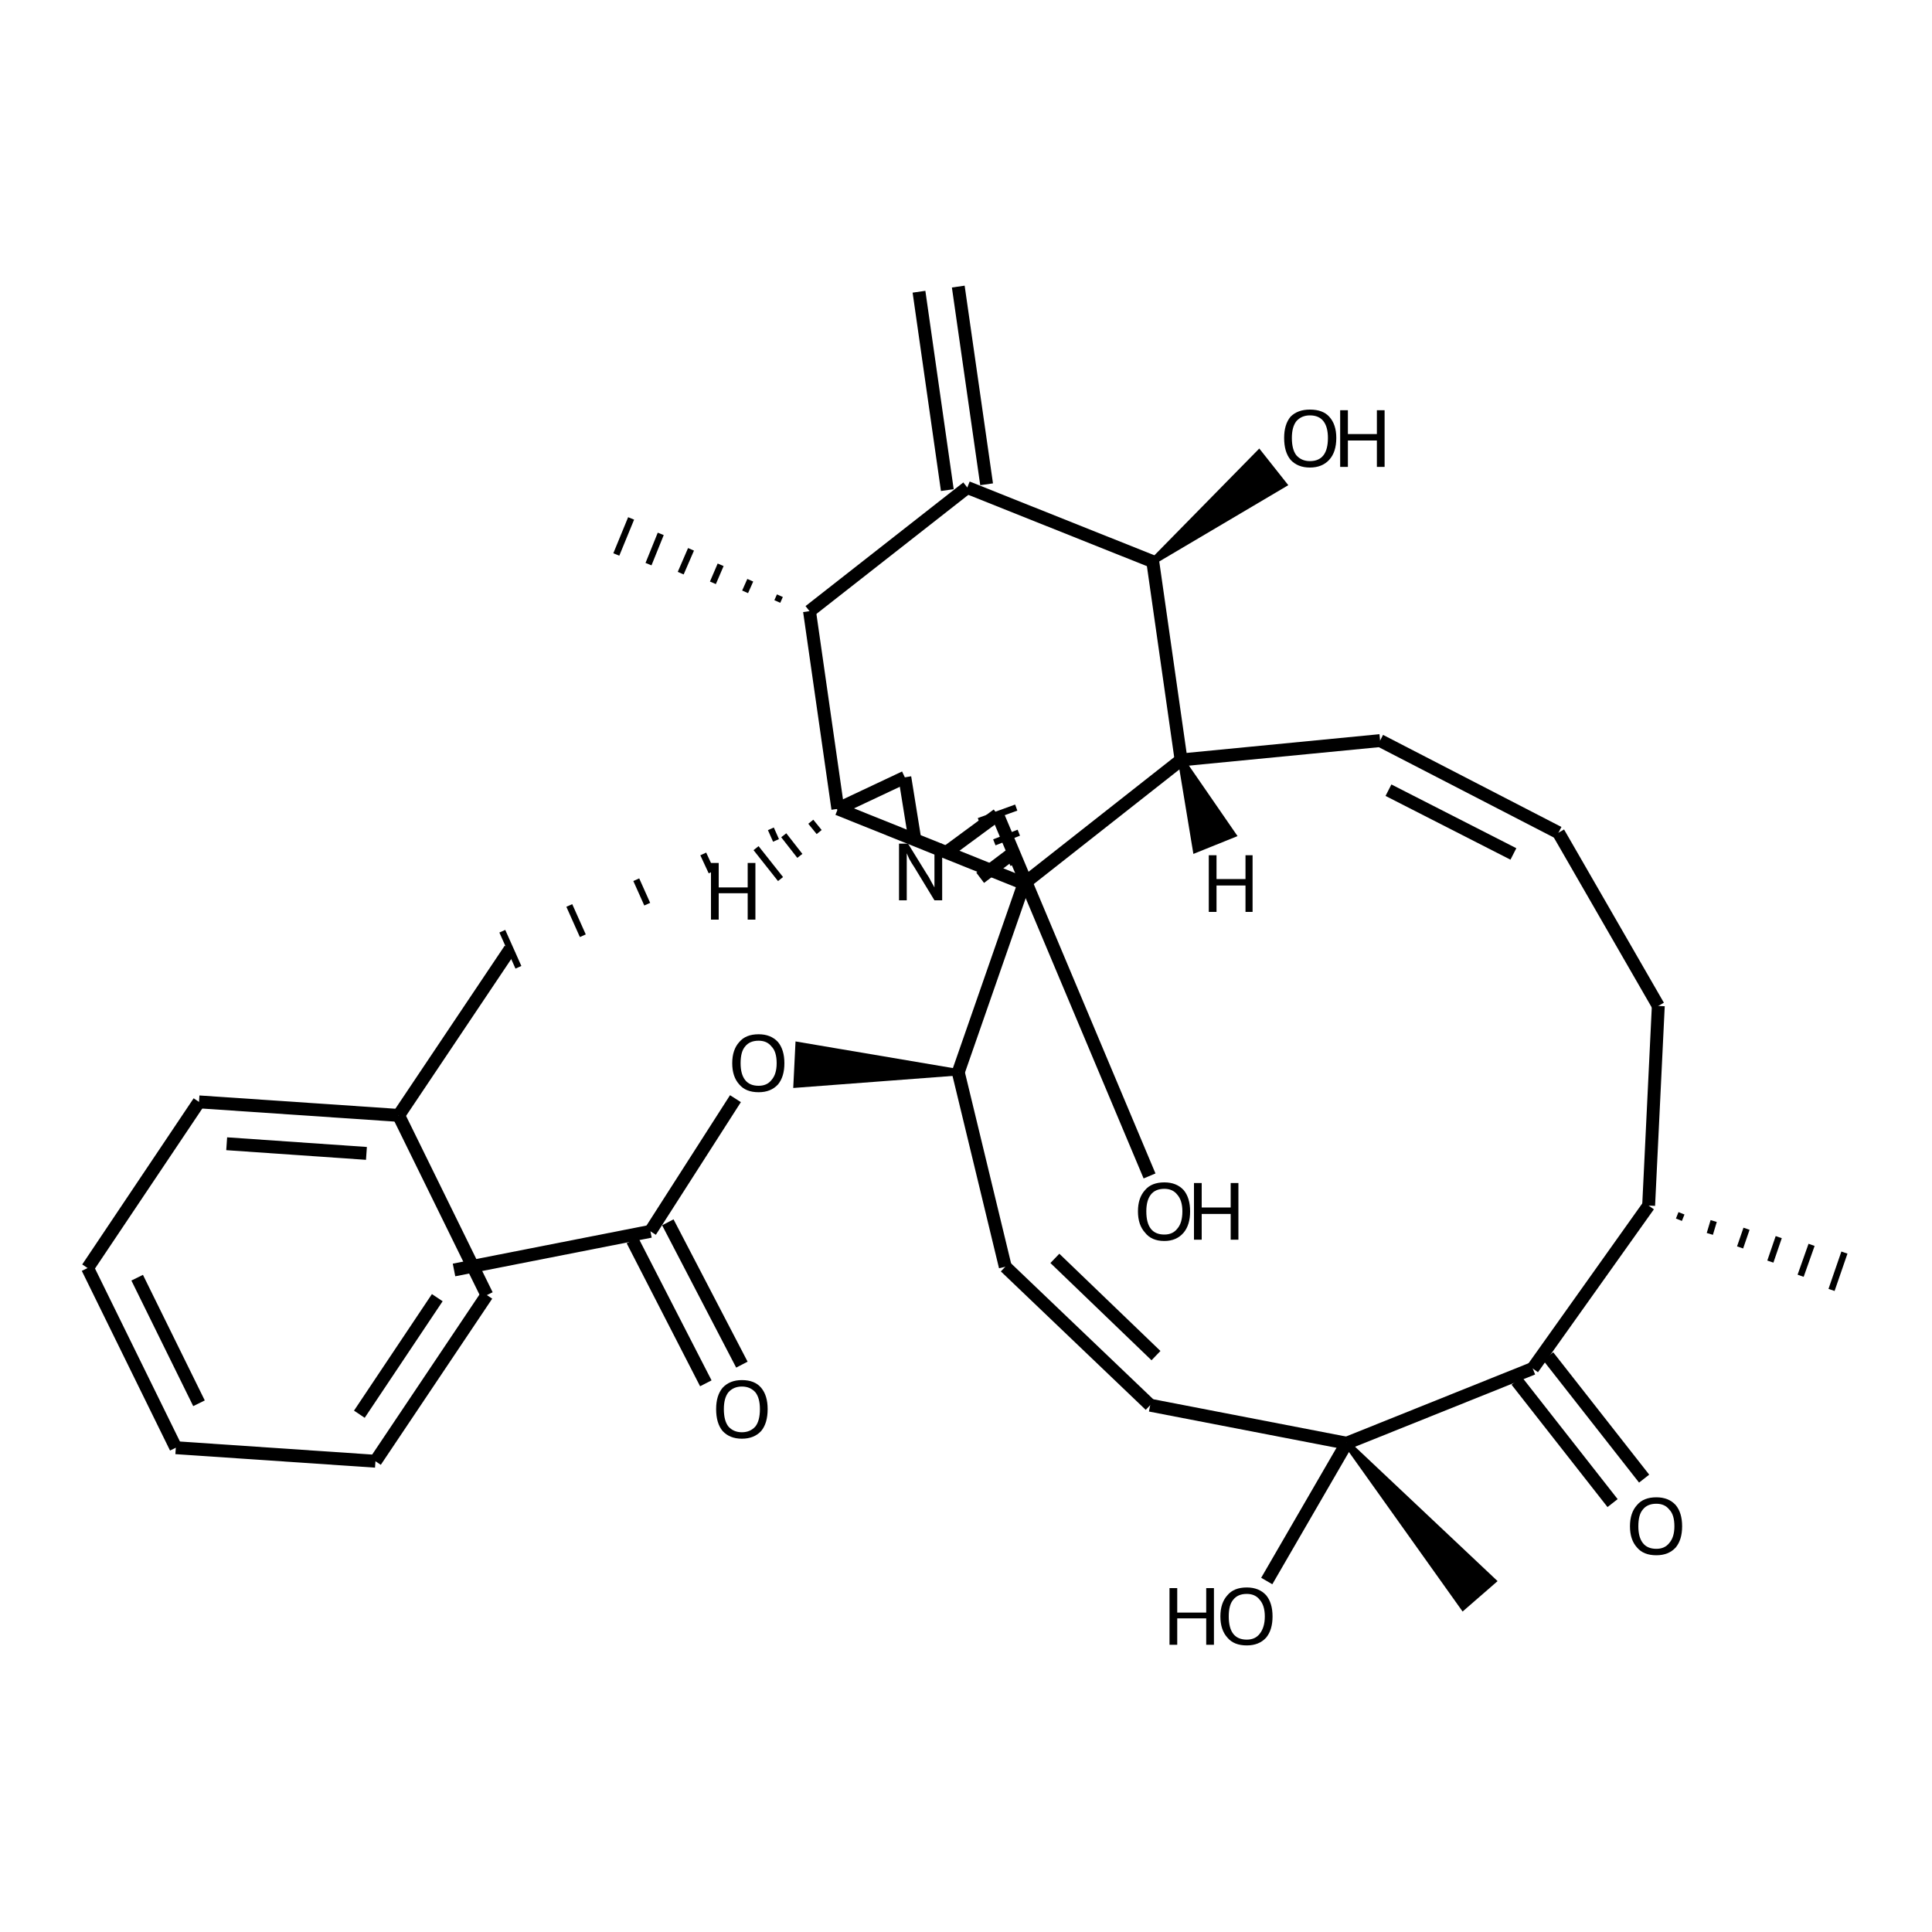 <?xml version='1.0' encoding='iso-8859-1'?>
<svg version='1.1' baseProfile='full'
              xmlns='http://www.w3.org/2000/svg'
                      xmlns:rdkit='http://www.rdkit.org/xml'
                      xmlns:xlink='http://www.w3.org/1999/xlink'
                  xml:space='preserve'
width='300px' height='300px' viewBox='0 0 300 300'>
<!-- END OF HEADER -->
<path class='bond-0 atom-0 atom-1' d='M 70.5,197.2 L 101.0,191.2' style='fill:none;fill-rule:evenodd;stroke:#000000;stroke-width:2.0px;stroke-linecap:butt;stroke-linejoin:miter;stroke-opacity:1' />
<path class='bond-1 atom-1 atom-2' d='M 103.7,189.8 L 115.2,211.9' style='fill:none;fill-rule:evenodd;stroke:#000000;stroke-width:2.0px;stroke-linecap:butt;stroke-linejoin:miter;stroke-opacity:1' />
<path class='bond-1 atom-1 atom-2' d='M 98.2,192.6 L 109.6,214.8' style='fill:none;fill-rule:evenodd;stroke:#000000;stroke-width:2.0px;stroke-linecap:butt;stroke-linejoin:miter;stroke-opacity:1' />
<path class='bond-2 atom-1 atom-3' d='M 101.0,191.2 L 114.2,170.6' style='fill:none;fill-rule:evenodd;stroke:#000000;stroke-width:2.0px;stroke-linecap:butt;stroke-linejoin:miter;stroke-opacity:1' />
<path class='bond-3 atom-4 atom-3' d='M 148.8,166.5 L 123.7,168.4 L 124.0,162.3 Z' style='fill:#000000;fill-rule:evenodd;fill-opacity:1;stroke:#000000;stroke-width:1.0px;stroke-linecap:butt;stroke-linejoin:miter;stroke-opacity:1;' />
<path class='bond-4 atom-4 atom-5' d='M 148.8,166.5 L 156.1,196.7' style='fill:none;fill-rule:evenodd;stroke:#000000;stroke-width:2.0px;stroke-linecap:butt;stroke-linejoin:miter;stroke-opacity:1' />
<path class='bond-5 atom-5 atom-6' d='M 156.1,196.7 L 178.6,218.2' style='fill:none;fill-rule:evenodd;stroke:#000000;stroke-width:2.0px;stroke-linecap:butt;stroke-linejoin:miter;stroke-opacity:1' />
<path class='bond-5 atom-5 atom-6' d='M 163.8,195.4 L 179.5,210.5' style='fill:none;fill-rule:evenodd;stroke:#000000;stroke-width:2.0px;stroke-linecap:butt;stroke-linejoin:miter;stroke-opacity:1' />
<path class='bond-6 atom-6 atom-7' d='M 178.6,218.2 L 209.1,224.1' style='fill:none;fill-rule:evenodd;stroke:#000000;stroke-width:2.0px;stroke-linecap:butt;stroke-linejoin:miter;stroke-opacity:1' />
<path class='bond-7 atom-7 atom-8' d='M 209.1,224.1 L 231.8,245.5 L 227.2,249.5 Z' style='fill:#000000;fill-rule:evenodd;fill-opacity:1;stroke:#000000;stroke-width:1.0px;stroke-linecap:butt;stroke-linejoin:miter;stroke-opacity:1;' />
<path class='bond-8 atom-7 atom-9' d='M 209.1,224.1 L 196.7,245.5' style='fill:none;fill-rule:evenodd;stroke:#000000;stroke-width:2.0px;stroke-linecap:butt;stroke-linejoin:miter;stroke-opacity:1' />
<path class='bond-9 atom-7 atom-10' d='M 209.1,224.1 L 238.0,212.5' style='fill:none;fill-rule:evenodd;stroke:#000000;stroke-width:2.0px;stroke-linecap:butt;stroke-linejoin:miter;stroke-opacity:1' />
<path class='bond-10 atom-10 atom-11' d='M 240.4,210.6 L 255.3,229.6' style='fill:none;fill-rule:evenodd;stroke:#000000;stroke-width:2.0px;stroke-linecap:butt;stroke-linejoin:miter;stroke-opacity:1' />
<path class='bond-10 atom-10 atom-11' d='M 235.5,214.4 L 250.4,233.4' style='fill:none;fill-rule:evenodd;stroke:#000000;stroke-width:2.0px;stroke-linecap:butt;stroke-linejoin:miter;stroke-opacity:1' />
<path class='bond-11 atom-10 atom-12' d='M 238.0,212.5 L 256.0,187.2' style='fill:none;fill-rule:evenodd;stroke:#000000;stroke-width:2.0px;stroke-linecap:butt;stroke-linejoin:miter;stroke-opacity:1' />
<path class='bond-12 atom-12 atom-13' d='M 256.0,187.2 L 257.5,156.2' style='fill:none;fill-rule:evenodd;stroke:#000000;stroke-width:2.0px;stroke-linecap:butt;stroke-linejoin:miter;stroke-opacity:1' />
<path class='bond-13 atom-13 atom-14' d='M 257.5,156.2 L 242.0,129.3' style='fill:none;fill-rule:evenodd;stroke:#000000;stroke-width:2.0px;stroke-linecap:butt;stroke-linejoin:miter;stroke-opacity:1' />
<path class='bond-14 atom-14 atom-15' d='M 242.0,129.3 L 214.3,115.0' style='fill:none;fill-rule:evenodd;stroke:#000000;stroke-width:2.0px;stroke-linecap:butt;stroke-linejoin:miter;stroke-opacity:1' />
<path class='bond-14 atom-14 atom-15' d='M 235.0,132.6 L 215.6,122.7' style='fill:none;fill-rule:evenodd;stroke:#000000;stroke-width:2.0px;stroke-linecap:butt;stroke-linejoin:miter;stroke-opacity:1' />
<path class='bond-15 atom-15 atom-16' d='M 214.3,115.0 L 183.4,118.0' style='fill:none;fill-rule:evenodd;stroke:#000000;stroke-width:2.0px;stroke-linecap:butt;stroke-linejoin:miter;stroke-opacity:1' />
<path class='bond-16 atom-16 atom-17' d='M 183.4,118.0 L 159.0,137.2' style='fill:none;fill-rule:evenodd;stroke:#000000;stroke-width:2.0px;stroke-linecap:butt;stroke-linejoin:miter;stroke-opacity:1' />
<path class='bond-17 atom-17 atom-18' d='M 158.6,133.2 L 156.7,134.0' style='fill:none;fill-rule:evenodd;stroke:#000000;stroke-width:1.0px;stroke-linecap:butt;stroke-linejoin:miter;stroke-opacity:1' />
<path class='bond-17 atom-17 atom-18' d='M 158.2,129.3 L 154.4,130.8' style='fill:none;fill-rule:evenodd;stroke:#000000;stroke-width:1.0px;stroke-linecap:butt;stroke-linejoin:miter;stroke-opacity:1' />
<path class='bond-17 atom-17 atom-18' d='M 157.8,125.4 L 152.0,127.5' style='fill:none;fill-rule:evenodd;stroke:#000000;stroke-width:1.0px;stroke-linecap:butt;stroke-linejoin:miter;stroke-opacity:1' />
<path class='bond-18 atom-18 atom-19' d='M 154.9,126.5 L 147.3,132.1' style='fill:none;fill-rule:evenodd;stroke:#000000;stroke-width:2.0px;stroke-linecap:butt;stroke-linejoin:miter;stroke-opacity:1' />
<path class='bond-18 atom-18 atom-19' d='M 157.5,132.3 L 152.2,136.3' style='fill:none;fill-rule:evenodd;stroke:#000000;stroke-width:2.0px;stroke-linecap:butt;stroke-linejoin:miter;stroke-opacity:1' />
<path class='bond-19 atom-19 atom-20' d='M 142.0,130.0 L 140.5,120.7' style='fill:none;fill-rule:evenodd;stroke:#000000;stroke-width:2.0px;stroke-linecap:butt;stroke-linejoin:miter;stroke-opacity:1' />
<path class='bond-20 atom-20 atom-21' d='M 140.5,120.7 L 130.1,125.6' style='fill:none;fill-rule:evenodd;stroke:#000000;stroke-width:2.0px;stroke-linecap:butt;stroke-linejoin:miter;stroke-opacity:1' />
<path class='bond-21 atom-21 atom-22' d='M 130.1,125.6 L 125.7,94.9' style='fill:none;fill-rule:evenodd;stroke:#000000;stroke-width:2.0px;stroke-linecap:butt;stroke-linejoin:miter;stroke-opacity:1' />
<path class='bond-22 atom-22 atom-23' d='M 121.1,92.5 L 120.7,93.4' style='fill:none;fill-rule:evenodd;stroke:#000000;stroke-width:1.0px;stroke-linecap:butt;stroke-linejoin:miter;stroke-opacity:1' />
<path class='bond-22 atom-22 atom-23' d='M 116.5,90.1 L 115.7,91.9' style='fill:none;fill-rule:evenodd;stroke:#000000;stroke-width:1.0px;stroke-linecap:butt;stroke-linejoin:miter;stroke-opacity:1' />
<path class='bond-22 atom-22 atom-23' d='M 111.9,87.7 L 110.7,90.5' style='fill:none;fill-rule:evenodd;stroke:#000000;stroke-width:1.0px;stroke-linecap:butt;stroke-linejoin:miter;stroke-opacity:1' />
<path class='bond-22 atom-22 atom-23' d='M 107.3,85.3 L 105.7,89.0' style='fill:none;fill-rule:evenodd;stroke:#000000;stroke-width:1.0px;stroke-linecap:butt;stroke-linejoin:miter;stroke-opacity:1' />
<path class='bond-22 atom-22 atom-23' d='M 102.6,82.9 L 100.7,87.6' style='fill:none;fill-rule:evenodd;stroke:#000000;stroke-width:1.0px;stroke-linecap:butt;stroke-linejoin:miter;stroke-opacity:1' />
<path class='bond-22 atom-22 atom-23' d='M 98.0,80.5 L 95.7,86.1' style='fill:none;fill-rule:evenodd;stroke:#000000;stroke-width:1.0px;stroke-linecap:butt;stroke-linejoin:miter;stroke-opacity:1' />
<path class='bond-23 atom-22 atom-24' d='M 125.7,94.9 L 150.2,75.7' style='fill:none;fill-rule:evenodd;stroke:#000000;stroke-width:2.0px;stroke-linecap:butt;stroke-linejoin:miter;stroke-opacity:1' />
<path class='bond-24 atom-24 atom-25' d='M 147.1,76.1 L 142.7,45.3' style='fill:none;fill-rule:evenodd;stroke:#000000;stroke-width:2.0px;stroke-linecap:butt;stroke-linejoin:miter;stroke-opacity:1' />
<path class='bond-24 atom-24 atom-25' d='M 153.2,75.2 L 148.8,44.5' style='fill:none;fill-rule:evenodd;stroke:#000000;stroke-width:2.0px;stroke-linecap:butt;stroke-linejoin:miter;stroke-opacity:1' />
<path class='bond-25 atom-24 atom-26' d='M 150.2,75.7 L 179.0,87.2' style='fill:none;fill-rule:evenodd;stroke:#000000;stroke-width:2.0px;stroke-linecap:butt;stroke-linejoin:miter;stroke-opacity:1' />
<path class='bond-26 atom-26 atom-27' d='M 179.0,87.2 L 195.5,70.4 L 199.3,75.2 Z' style='fill:#000000;fill-rule:evenodd;fill-opacity:1;stroke:#000000;stroke-width:1.0px;stroke-linecap:butt;stroke-linejoin:miter;stroke-opacity:1;' />
<path class='bond-27 atom-20 atom-28' d='M 130.1,124.7 L 130.5,125.6' style='fill:none;fill-rule:evenodd;stroke:#000000;stroke-width:1.0px;stroke-linecap:butt;stroke-linejoin:miter;stroke-opacity:1' />
<path class='bond-27 atom-20 atom-28' d='M 119.7,128.7 L 120.5,130.5' style='fill:none;fill-rule:evenodd;stroke:#000000;stroke-width:1.0px;stroke-linecap:butt;stroke-linejoin:miter;stroke-opacity:1' />
<path class='bond-27 atom-20 atom-28' d='M 109.2,132.6 L 110.5,135.4' style='fill:none;fill-rule:evenodd;stroke:#000000;stroke-width:1.0px;stroke-linecap:butt;stroke-linejoin:miter;stroke-opacity:1' />
<path class='bond-27 atom-20 atom-28' d='M 98.8,136.6 L 100.5,140.4' style='fill:none;fill-rule:evenodd;stroke:#000000;stroke-width:1.0px;stroke-linecap:butt;stroke-linejoin:miter;stroke-opacity:1' />
<path class='bond-27 atom-20 atom-28' d='M 88.4,140.6 L 90.5,145.3' style='fill:none;fill-rule:evenodd;stroke:#000000;stroke-width:1.0px;stroke-linecap:butt;stroke-linejoin:miter;stroke-opacity:1' />
<path class='bond-27 atom-20 atom-28' d='M 78.0,144.6 L 80.5,150.2' style='fill:none;fill-rule:evenodd;stroke:#000000;stroke-width:1.0px;stroke-linecap:butt;stroke-linejoin:miter;stroke-opacity:1' />
<path class='bond-28 atom-28 atom-29' d='M 79.2,147.4 L 61.9,173.2' style='fill:none;fill-rule:evenodd;stroke:#000000;stroke-width:2.0px;stroke-linecap:butt;stroke-linejoin:miter;stroke-opacity:1' />
<path class='bond-29 atom-29 atom-30' d='M 61.9,173.2 L 30.9,171.1' style='fill:none;fill-rule:evenodd;stroke:#000000;stroke-width:2.0px;stroke-linecap:butt;stroke-linejoin:miter;stroke-opacity:1' />
<path class='bond-29 atom-29 atom-30' d='M 56.9,179.1 L 35.2,177.6' style='fill:none;fill-rule:evenodd;stroke:#000000;stroke-width:2.0px;stroke-linecap:butt;stroke-linejoin:miter;stroke-opacity:1' />
<path class='bond-30 atom-30 atom-31' d='M 30.9,171.1 L 13.6,196.9' style='fill:none;fill-rule:evenodd;stroke:#000000;stroke-width:2.0px;stroke-linecap:butt;stroke-linejoin:miter;stroke-opacity:1' />
<path class='bond-31 atom-31 atom-32' d='M 13.6,196.9 L 27.3,224.8' style='fill:none;fill-rule:evenodd;stroke:#000000;stroke-width:2.0px;stroke-linecap:butt;stroke-linejoin:miter;stroke-opacity:1' />
<path class='bond-31 atom-31 atom-32' d='M 21.3,198.4 L 30.9,217.9' style='fill:none;fill-rule:evenodd;stroke:#000000;stroke-width:2.0px;stroke-linecap:butt;stroke-linejoin:miter;stroke-opacity:1' />
<path class='bond-32 atom-32 atom-33' d='M 27.3,224.8 L 58.3,226.9' style='fill:none;fill-rule:evenodd;stroke:#000000;stroke-width:2.0px;stroke-linecap:butt;stroke-linejoin:miter;stroke-opacity:1' />
<path class='bond-33 atom-33 atom-34' d='M 58.3,226.9 L 75.6,201.1' style='fill:none;fill-rule:evenodd;stroke:#000000;stroke-width:2.0px;stroke-linecap:butt;stroke-linejoin:miter;stroke-opacity:1' />
<path class='bond-33 atom-33 atom-34' d='M 55.8,219.6 L 67.9,201.5' style='fill:none;fill-rule:evenodd;stroke:#000000;stroke-width:2.0px;stroke-linecap:butt;stroke-linejoin:miter;stroke-opacity:1' />
<path class='bond-34 atom-18 atom-35' d='M 154.9,126.5 L 178.5,182.6' style='fill:none;fill-rule:evenodd;stroke:#000000;stroke-width:2.0px;stroke-linecap:butt;stroke-linejoin:miter;stroke-opacity:1' />
<path class='bond-35 atom-12 atom-36' d='M 260.7,189.4 L 261.1,188.4' style='fill:none;fill-rule:evenodd;stroke:#000000;stroke-width:1.0px;stroke-linecap:butt;stroke-linejoin:miter;stroke-opacity:1' />
<path class='bond-35 atom-12 atom-36' d='M 265.5,191.6 L 266.1,189.6' style='fill:none;fill-rule:evenodd;stroke:#000000;stroke-width:1.0px;stroke-linecap:butt;stroke-linejoin:miter;stroke-opacity:1' />
<path class='bond-35 atom-12 atom-36' d='M 270.2,193.7 L 271.2,190.8' style='fill:none;fill-rule:evenodd;stroke:#000000;stroke-width:1.0px;stroke-linecap:butt;stroke-linejoin:miter;stroke-opacity:1' />
<path class='bond-35 atom-12 atom-36' d='M 274.9,195.9 L 276.2,192.1' style='fill:none;fill-rule:evenodd;stroke:#000000;stroke-width:1.0px;stroke-linecap:butt;stroke-linejoin:miter;stroke-opacity:1' />
<path class='bond-35 atom-12 atom-36' d='M 279.6,198.1 L 281.3,193.3' style='fill:none;fill-rule:evenodd;stroke:#000000;stroke-width:1.0px;stroke-linecap:butt;stroke-linejoin:miter;stroke-opacity:1' />
<path class='bond-35 atom-12 atom-36' d='M 284.4,200.3 L 286.4,194.5' style='fill:none;fill-rule:evenodd;stroke:#000000;stroke-width:1.0px;stroke-linecap:butt;stroke-linejoin:miter;stroke-opacity:1' />
<path class='bond-36 atom-17 atom-4' d='M 159.0,137.2 L 148.8,166.5' style='fill:none;fill-rule:evenodd;stroke:#000000;stroke-width:2.0px;stroke-linecap:butt;stroke-linejoin:miter;stroke-opacity:1' />
<path class='bond-37 atom-34 atom-29' d='M 75.6,201.1 L 61.9,173.2' style='fill:none;fill-rule:evenodd;stroke:#000000;stroke-width:2.0px;stroke-linecap:butt;stroke-linejoin:miter;stroke-opacity:1' />
<path class='bond-38 atom-26 atom-16' d='M 179.0,87.2 L 183.4,118.0' style='fill:none;fill-rule:evenodd;stroke:#000000;stroke-width:2.0px;stroke-linecap:butt;stroke-linejoin:miter;stroke-opacity:1' />
<path class='bond-39 atom-21 atom-17' d='M 130.1,125.6 L 159.0,137.2' style='fill:none;fill-rule:evenodd;stroke:#000000;stroke-width:2.0px;stroke-linecap:butt;stroke-linejoin:miter;stroke-opacity:1' />
<path class='bond-40 atom-16 atom-37' d='M 183.4,118.0 L 191.4,129.6 L 185.7,131.9 Z' style='fill:#000000;fill-rule:evenodd;fill-opacity:1;stroke:#000000;stroke-width:1.0px;stroke-linecap:butt;stroke-linejoin:miter;stroke-opacity:1;' />
<path class='bond-41 atom-21 atom-38' d='M 125.9,127.6 L 127.2,129.2' style='fill:none;fill-rule:evenodd;stroke:#000000;stroke-width:1.0px;stroke-linecap:butt;stroke-linejoin:miter;stroke-opacity:1' />
<path class='bond-41 atom-21 atom-38' d='M 121.7,129.7 L 124.2,132.9' style='fill:none;fill-rule:evenodd;stroke:#000000;stroke-width:1.0px;stroke-linecap:butt;stroke-linejoin:miter;stroke-opacity:1' />
<path class='bond-41 atom-21 atom-38' d='M 117.4,131.7 L 121.2,136.5' style='fill:none;fill-rule:evenodd;stroke:#000000;stroke-width:1.0px;stroke-linecap:butt;stroke-linejoin:miter;stroke-opacity:1' />
<path class='atom-2' d='M 111.2 218.8
Q 111.2 216.7, 112.2 215.5
Q 113.3 214.3, 115.2 214.3
Q 117.2 214.3, 118.2 215.5
Q 119.2 216.7, 119.2 218.8
Q 119.2 221.0, 118.2 222.2
Q 117.1 223.4, 115.2 223.4
Q 113.3 223.4, 112.2 222.2
Q 111.2 221.0, 111.2 218.8
M 115.2 222.4
Q 116.5 222.4, 117.3 221.5
Q 118.0 220.6, 118.0 218.8
Q 118.0 217.1, 117.3 216.2
Q 116.5 215.3, 115.2 215.3
Q 113.9 215.3, 113.1 216.2
Q 112.4 217.1, 112.4 218.8
Q 112.4 220.6, 113.1 221.5
Q 113.9 222.4, 115.2 222.4
' fill='#000000'/>
<path class='atom-3' d='M 113.7 165.1
Q 113.7 163.0, 114.8 161.8
Q 115.8 160.6, 117.8 160.6
Q 119.7 160.6, 120.8 161.8
Q 121.8 163.0, 121.8 165.1
Q 121.8 167.2, 120.8 168.4
Q 119.7 169.6, 117.8 169.6
Q 115.8 169.6, 114.8 168.4
Q 113.7 167.2, 113.7 165.1
M 117.8 168.6
Q 119.1 168.6, 119.8 167.7
Q 120.6 166.8, 120.6 165.1
Q 120.6 163.3, 119.8 162.5
Q 119.1 161.6, 117.8 161.6
Q 116.4 161.6, 115.7 162.5
Q 115.0 163.3, 115.0 165.1
Q 115.0 166.8, 115.7 167.7
Q 116.4 168.6, 117.8 168.6
' fill='#000000'/>
<path class='atom-9' d='M 181.6 246.6
L 182.8 246.6
L 182.8 250.4
L 187.3 250.4
L 187.3 246.6
L 188.5 246.6
L 188.5 255.4
L 187.3 255.4
L 187.3 251.3
L 182.8 251.3
L 182.8 255.4
L 181.6 255.4
L 181.6 246.6
' fill='#000000'/>
<path class='atom-9' d='M 189.5 251.0
Q 189.5 248.9, 190.6 247.7
Q 191.6 246.5, 193.6 246.5
Q 195.5 246.5, 196.6 247.7
Q 197.6 248.9, 197.6 251.0
Q 197.6 253.1, 196.6 254.3
Q 195.5 255.5, 193.6 255.5
Q 191.6 255.5, 190.6 254.3
Q 189.5 253.1, 189.5 251.0
M 193.6 254.6
Q 194.9 254.6, 195.6 253.7
Q 196.4 252.7, 196.4 251.0
Q 196.4 249.3, 195.6 248.4
Q 194.9 247.5, 193.6 247.5
Q 192.2 247.5, 191.5 248.4
Q 190.8 249.2, 190.8 251.0
Q 190.8 252.8, 191.5 253.7
Q 192.2 254.6, 193.6 254.6
' fill='#000000'/>
<path class='atom-11' d='M 253.1 237.0
Q 253.1 234.9, 254.2 233.7
Q 255.2 232.5, 257.2 232.5
Q 259.1 232.5, 260.2 233.7
Q 261.2 234.9, 261.2 237.0
Q 261.2 239.1, 260.2 240.3
Q 259.1 241.5, 257.2 241.5
Q 255.2 241.5, 254.2 240.3
Q 253.1 239.1, 253.1 237.0
M 257.2 240.5
Q 258.5 240.5, 259.2 239.6
Q 260.0 238.7, 260.0 237.0
Q 260.0 235.2, 259.2 234.4
Q 258.5 233.5, 257.2 233.5
Q 255.8 233.5, 255.1 234.4
Q 254.4 235.2, 254.4 237.0
Q 254.4 238.7, 255.1 239.6
Q 255.8 240.5, 257.2 240.5
' fill='#000000'/>
<path class='atom-19' d='M 141.0 131.0
L 143.9 135.7
Q 144.2 136.1, 144.6 136.9
Q 145.1 137.8, 145.1 137.8
L 145.1 131.0
L 146.3 131.0
L 146.3 139.8
L 145.1 139.8
L 142.0 134.7
Q 141.6 134.1, 141.2 133.4
Q 140.9 132.7, 140.8 132.5
L 140.8 139.8
L 139.6 139.8
L 139.6 131.0
L 141.0 131.0
' fill='#000000'/>
<path class='atom-27' d='M 199.4 68.0
Q 199.4 65.9, 200.4 64.7
Q 201.5 63.6, 203.4 63.6
Q 205.4 63.6, 206.4 64.7
Q 207.5 65.9, 207.5 68.0
Q 207.5 70.2, 206.4 71.4
Q 205.3 72.6, 203.4 72.6
Q 201.5 72.6, 200.4 71.4
Q 199.4 70.2, 199.4 68.0
M 203.4 71.6
Q 204.8 71.6, 205.5 70.7
Q 206.2 69.8, 206.2 68.0
Q 206.2 66.3, 205.5 65.4
Q 204.8 64.5, 203.4 64.5
Q 202.1 64.5, 201.3 65.4
Q 200.6 66.3, 200.6 68.0
Q 200.6 69.8, 201.3 70.7
Q 202.1 71.6, 203.4 71.6
' fill='#000000'/>
<path class='atom-27' d='M 208.1 63.7
L 209.3 63.7
L 209.3 67.4
L 213.8 67.4
L 213.8 63.7
L 215.0 63.7
L 215.0 72.5
L 213.8 72.5
L 213.8 68.4
L 209.3 68.4
L 209.3 72.5
L 208.1 72.5
L 208.1 63.7
' fill='#000000'/>
<path class='atom-35' d='M 176.7 188.1
Q 176.7 186.0, 177.8 184.8
Q 178.8 183.6, 180.8 183.6
Q 182.7 183.6, 183.8 184.8
Q 184.8 186.0, 184.8 188.1
Q 184.8 190.2, 183.8 191.4
Q 182.7 192.7, 180.8 192.7
Q 178.8 192.7, 177.8 191.4
Q 176.7 190.2, 176.7 188.1
M 180.8 191.7
Q 182.1 191.7, 182.8 190.8
Q 183.6 189.9, 183.6 188.1
Q 183.6 186.4, 182.8 185.5
Q 182.1 184.6, 180.8 184.6
Q 179.4 184.6, 178.7 185.5
Q 178.0 186.4, 178.0 188.1
Q 178.0 189.9, 178.7 190.8
Q 179.4 191.7, 180.8 191.7
' fill='#000000'/>
<path class='atom-35' d='M 185.4 183.7
L 186.6 183.7
L 186.6 187.5
L 191.1 187.5
L 191.1 183.7
L 192.3 183.7
L 192.3 192.5
L 191.1 192.5
L 191.1 188.5
L 186.6 188.5
L 186.6 192.5
L 185.4 192.5
L 185.4 183.7
' fill='#000000'/>
<path class='atom-37' d='M 187.7 132.8
L 188.9 132.8
L 188.9 136.5
L 193.4 136.5
L 193.4 132.8
L 194.5 132.8
L 194.5 141.6
L 193.4 141.6
L 193.4 137.5
L 188.9 137.5
L 188.9 141.6
L 187.7 141.6
L 187.7 132.8
' fill='#000000'/>
<path class='atom-38' d='M 110.4 134.0
L 111.6 134.0
L 111.6 137.8
L 116.1 137.8
L 116.1 134.0
L 117.3 134.0
L 117.3 142.8
L 116.1 142.8
L 116.1 138.7
L 111.6 138.7
L 111.6 142.8
L 110.4 142.8
L 110.4 134.0
' fill='#000000'/>
</svg>
